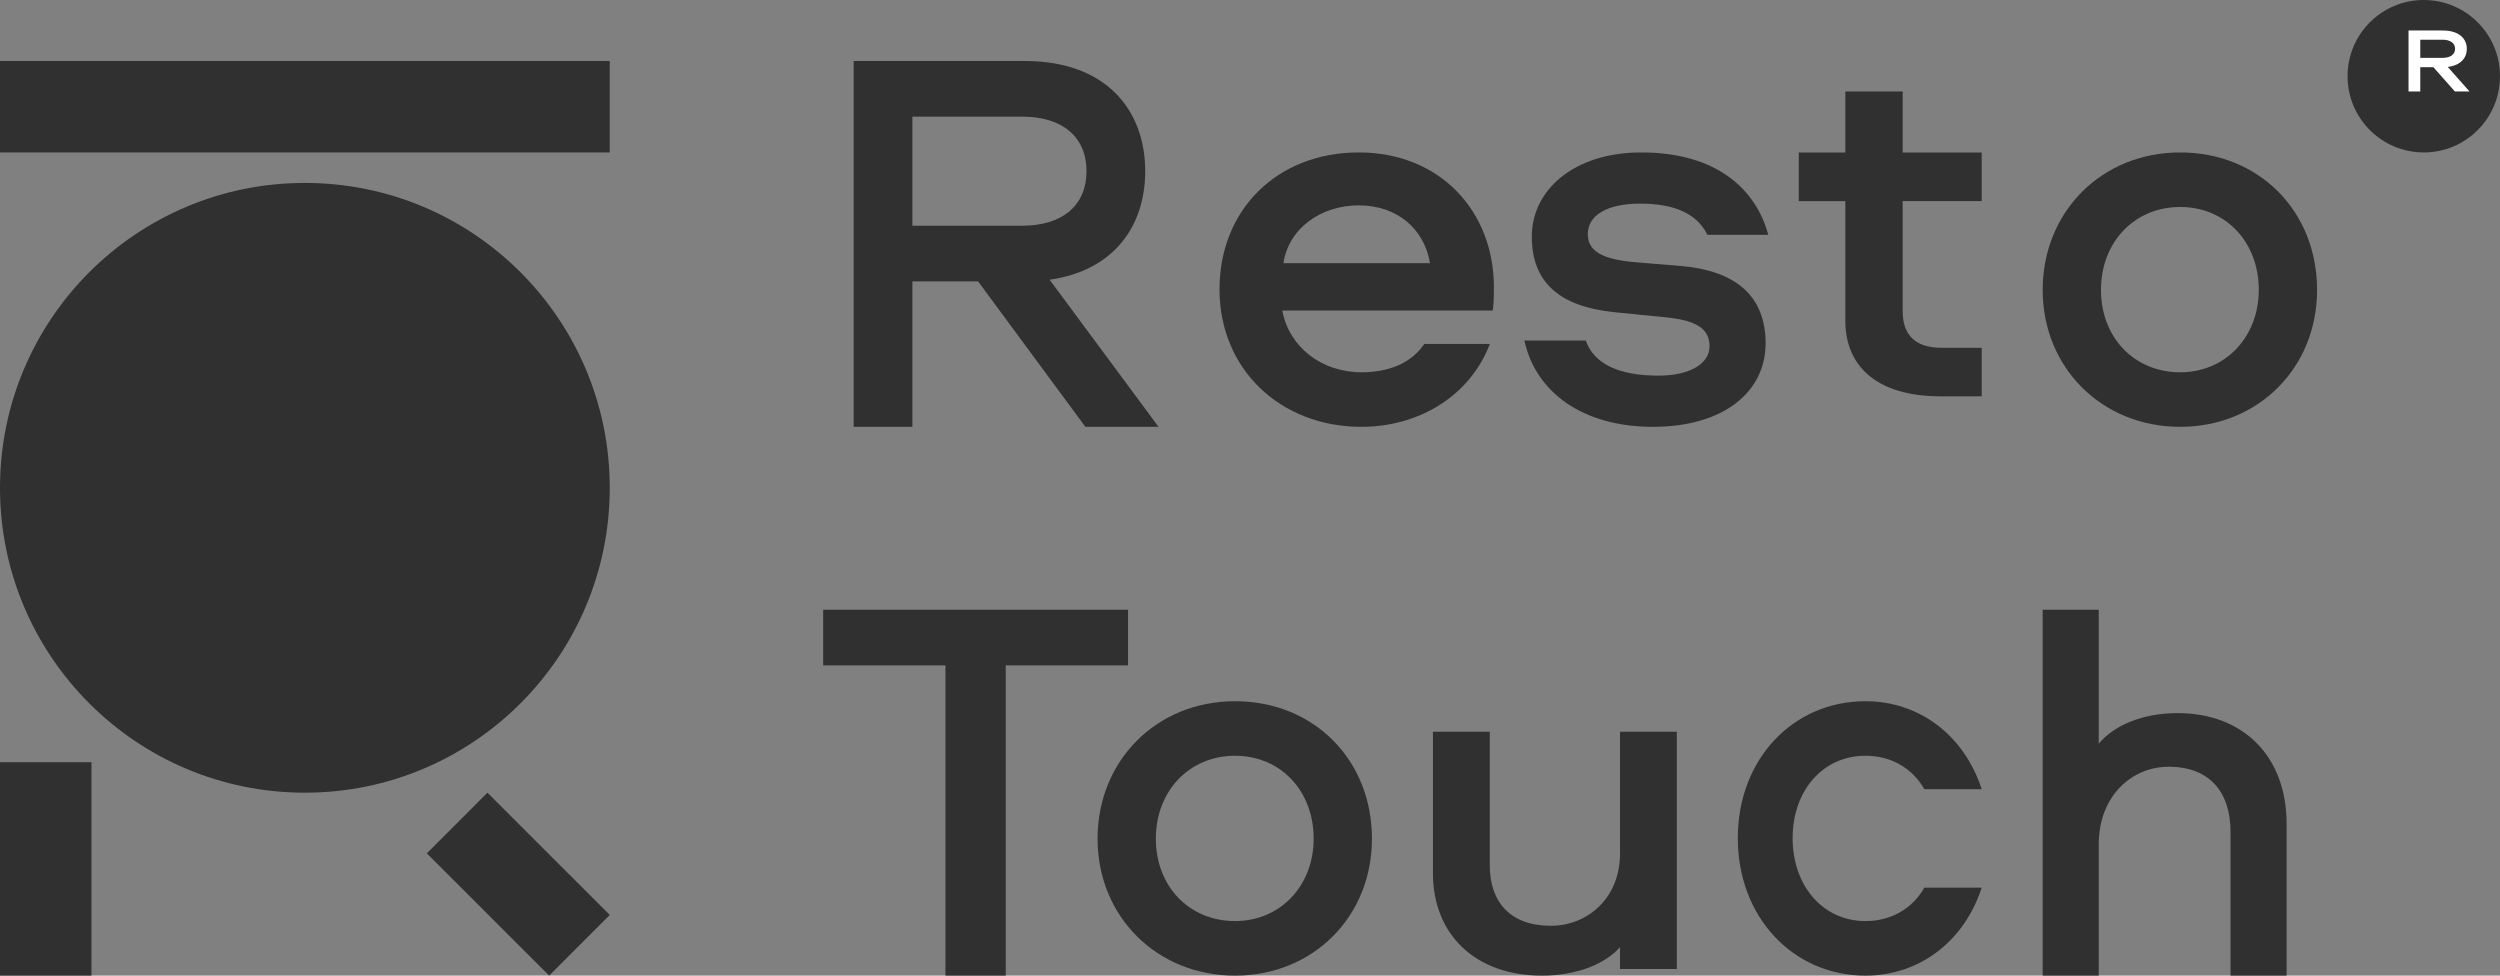 <svg width="82" height="32" viewBox="0 0 82 32" fill="none" xmlns="http://www.w3.org/2000/svg">
<rect x="0" y="0" width="82" height="32" fill="#808080" stroke="none"/>
<g clip-path="url(#clip0_9553_27588)">
<path d="M34.427 9.174L38 14H35.601L32.081 9.229H29.926V14H28V2H33.605C36.336 2 37.563 3.662 37.563 5.614C37.563 7.368 36.582 8.868 34.429 9.174H34.427ZM33.535 3.826H29.926V7.403H33.535C34.831 7.403 35.637 6.752 35.637 5.614C35.637 4.477 34.831 3.826 33.535 3.826Z" fill="#303030"/>
<path d="M46.717 11.28H48.867C48.231 12.96 46.567 14 44.659 14C41.983 14 40 12.102 40 9.491C40 6.88 41.89 5 44.566 5C47.241 5 49 6.935 49 9.418C49 9.674 49 9.929 48.963 10.185H42.059C42.283 11.389 43.35 12.211 44.66 12.211C45.539 12.211 46.288 11.919 46.718 11.279L46.717 11.28ZM42.096 8.634H46.904C46.717 7.502 45.819 6.736 44.566 6.736C43.312 6.736 42.264 7.502 42.096 8.634Z" fill="#303030"/>
<path d="M56.002 7.702C55.656 6.99 54.892 6.679 53.798 6.679C52.704 6.679 52.08 7.063 52.08 7.683C52.08 8.267 52.618 8.504 53.573 8.595L55.118 8.723C56.888 8.869 57.912 9.673 57.912 11.261C57.912 12.849 56.541 14 54.217 14C51.892 14 50.364 12.849 50 11.17H52.013C52.291 11.955 53.124 12.321 54.407 12.321C55.344 12.321 56.073 11.974 56.073 11.353C56.073 10.732 55.552 10.496 54.599 10.404L52.95 10.24C51.163 10.057 50.243 9.272 50.243 7.757C50.243 6.241 51.614 5 53.836 5C56.265 5 57.584 6.169 58 7.702H56.005H56.002Z" fill="#303030"/>
<path d="M62.408 3V5.003H65V6.596H62.408V10.208C62.408 10.979 62.816 11.407 63.669 11.407H65V13H63.651C61.575 13 60.527 12.024 60.527 10.518V6.597H59V5.004H60.527V3.001H62.408V3Z" fill="#303030"/>
<path d="M76 9.509C76 12.065 74.071 14 71.509 14C68.947 14 67 12.065 67 9.509C67 6.953 68.929 5 71.509 5C74.088 5 76 6.917 76 9.509ZM74.088 9.509C74.088 7.939 73.006 6.789 71.509 6.789C70.012 6.789 68.912 7.94 68.912 9.509C68.912 11.078 70.012 12.211 71.509 12.211C73.006 12.211 74.088 11.042 74.088 9.509Z" fill="#303030"/>
<path d="M37 20V21.826H32.989V32H31.011V21.826H27V20H37Z" fill="#303030"/>
<path d="M45 27.509C45 30.065 43.071 32 40.509 32C37.947 32 36 30.065 36 27.509C36 24.953 37.929 23 40.509 23C43.088 23 45 24.917 45 27.509ZM43.088 27.509C43.088 25.939 42.006 24.789 40.509 24.789C39.012 24.789 37.912 25.94 37.912 27.509C37.912 29.078 39.012 30.211 40.509 30.211C42.006 30.211 43.088 29.042 43.088 27.509Z" fill="#303030"/>
<path d="M47.001 28.632V24H48.865V28.383C48.865 29.582 49.533 30.366 50.869 30.366C52.047 30.366 53.136 29.483 53.136 27.999V24.001H55V31.783H53.136V31.067C52.645 31.617 51.73 32 50.569 32C48.406 32 47 30.667 47 28.635L47.001 28.632Z" fill="#303030"/>
<path d="M63.119 25.885C62.713 25.173 62.001 24.789 61.187 24.789C59.78 24.789 58.798 25.94 58.798 27.491C58.798 29.042 59.78 30.211 61.187 30.211C62.001 30.211 62.713 29.827 63.119 29.115H65C64.424 30.887 62.949 32 61.186 32C58.813 32 57 30.083 57 27.491C57 24.899 58.813 23 61.186 23C62.949 23 64.424 24.113 65 25.885H63.119Z" fill="#303030"/>
<path d="M75 27.013V32H73.161V27.282C73.161 25.991 72.484 25.149 71.13 25.149C69.933 25.149 68.839 26.099 68.839 27.695V31.999H67V20H68.839V24.394C69.325 23.802 70.263 23.39 71.424 23.39C73.594 23.39 75 24.824 75 27.012V27.013Z" fill="#303030"/>
<path d="M10 26C15.523 26 20 21.523 20 16C20 10.477 15.523 6 10 6C4.477 6 0 10.477 0 16C0 21.523 4.477 26 10 26Z" fill="#303030"/>
<path d="M20 2H0V5H20V2Z" fill="#303030"/>
<path d="M3 32L3 25H0L0 32H3Z" fill="#303030"/>
<path d="M18.012 32L14 27.99L15.988 26L20 30.01L18.012 32Z" fill="#303030"/>
<path d="M79.5 5C80.881 5 82 3.881 82 2.5C82 1.119 80.881 0 79.5 0C78.119 0 77 1.119 77 2.5C77 3.881 78.119 5 79.5 5Z" fill="#303030"/>
<path d="M80.286 2.195L81 3H80.52L79.816 2.205H79.385V3H79V1H80.121C80.667 1 80.912 1.277 80.912 1.602C80.912 1.894 80.715 2.144 80.286 2.195ZM80.106 1.303H79.385V1.899H80.106C80.365 1.899 80.527 1.791 80.527 1.601C80.527 1.41 80.367 1.302 80.106 1.302V1.303Z" fill="white"/>
</g>
<defs>
<clipPath id="clip0_9553_27588">
<rect width="82" height="32" fill="white"/>
</clipPath>
</defs>
</svg>
